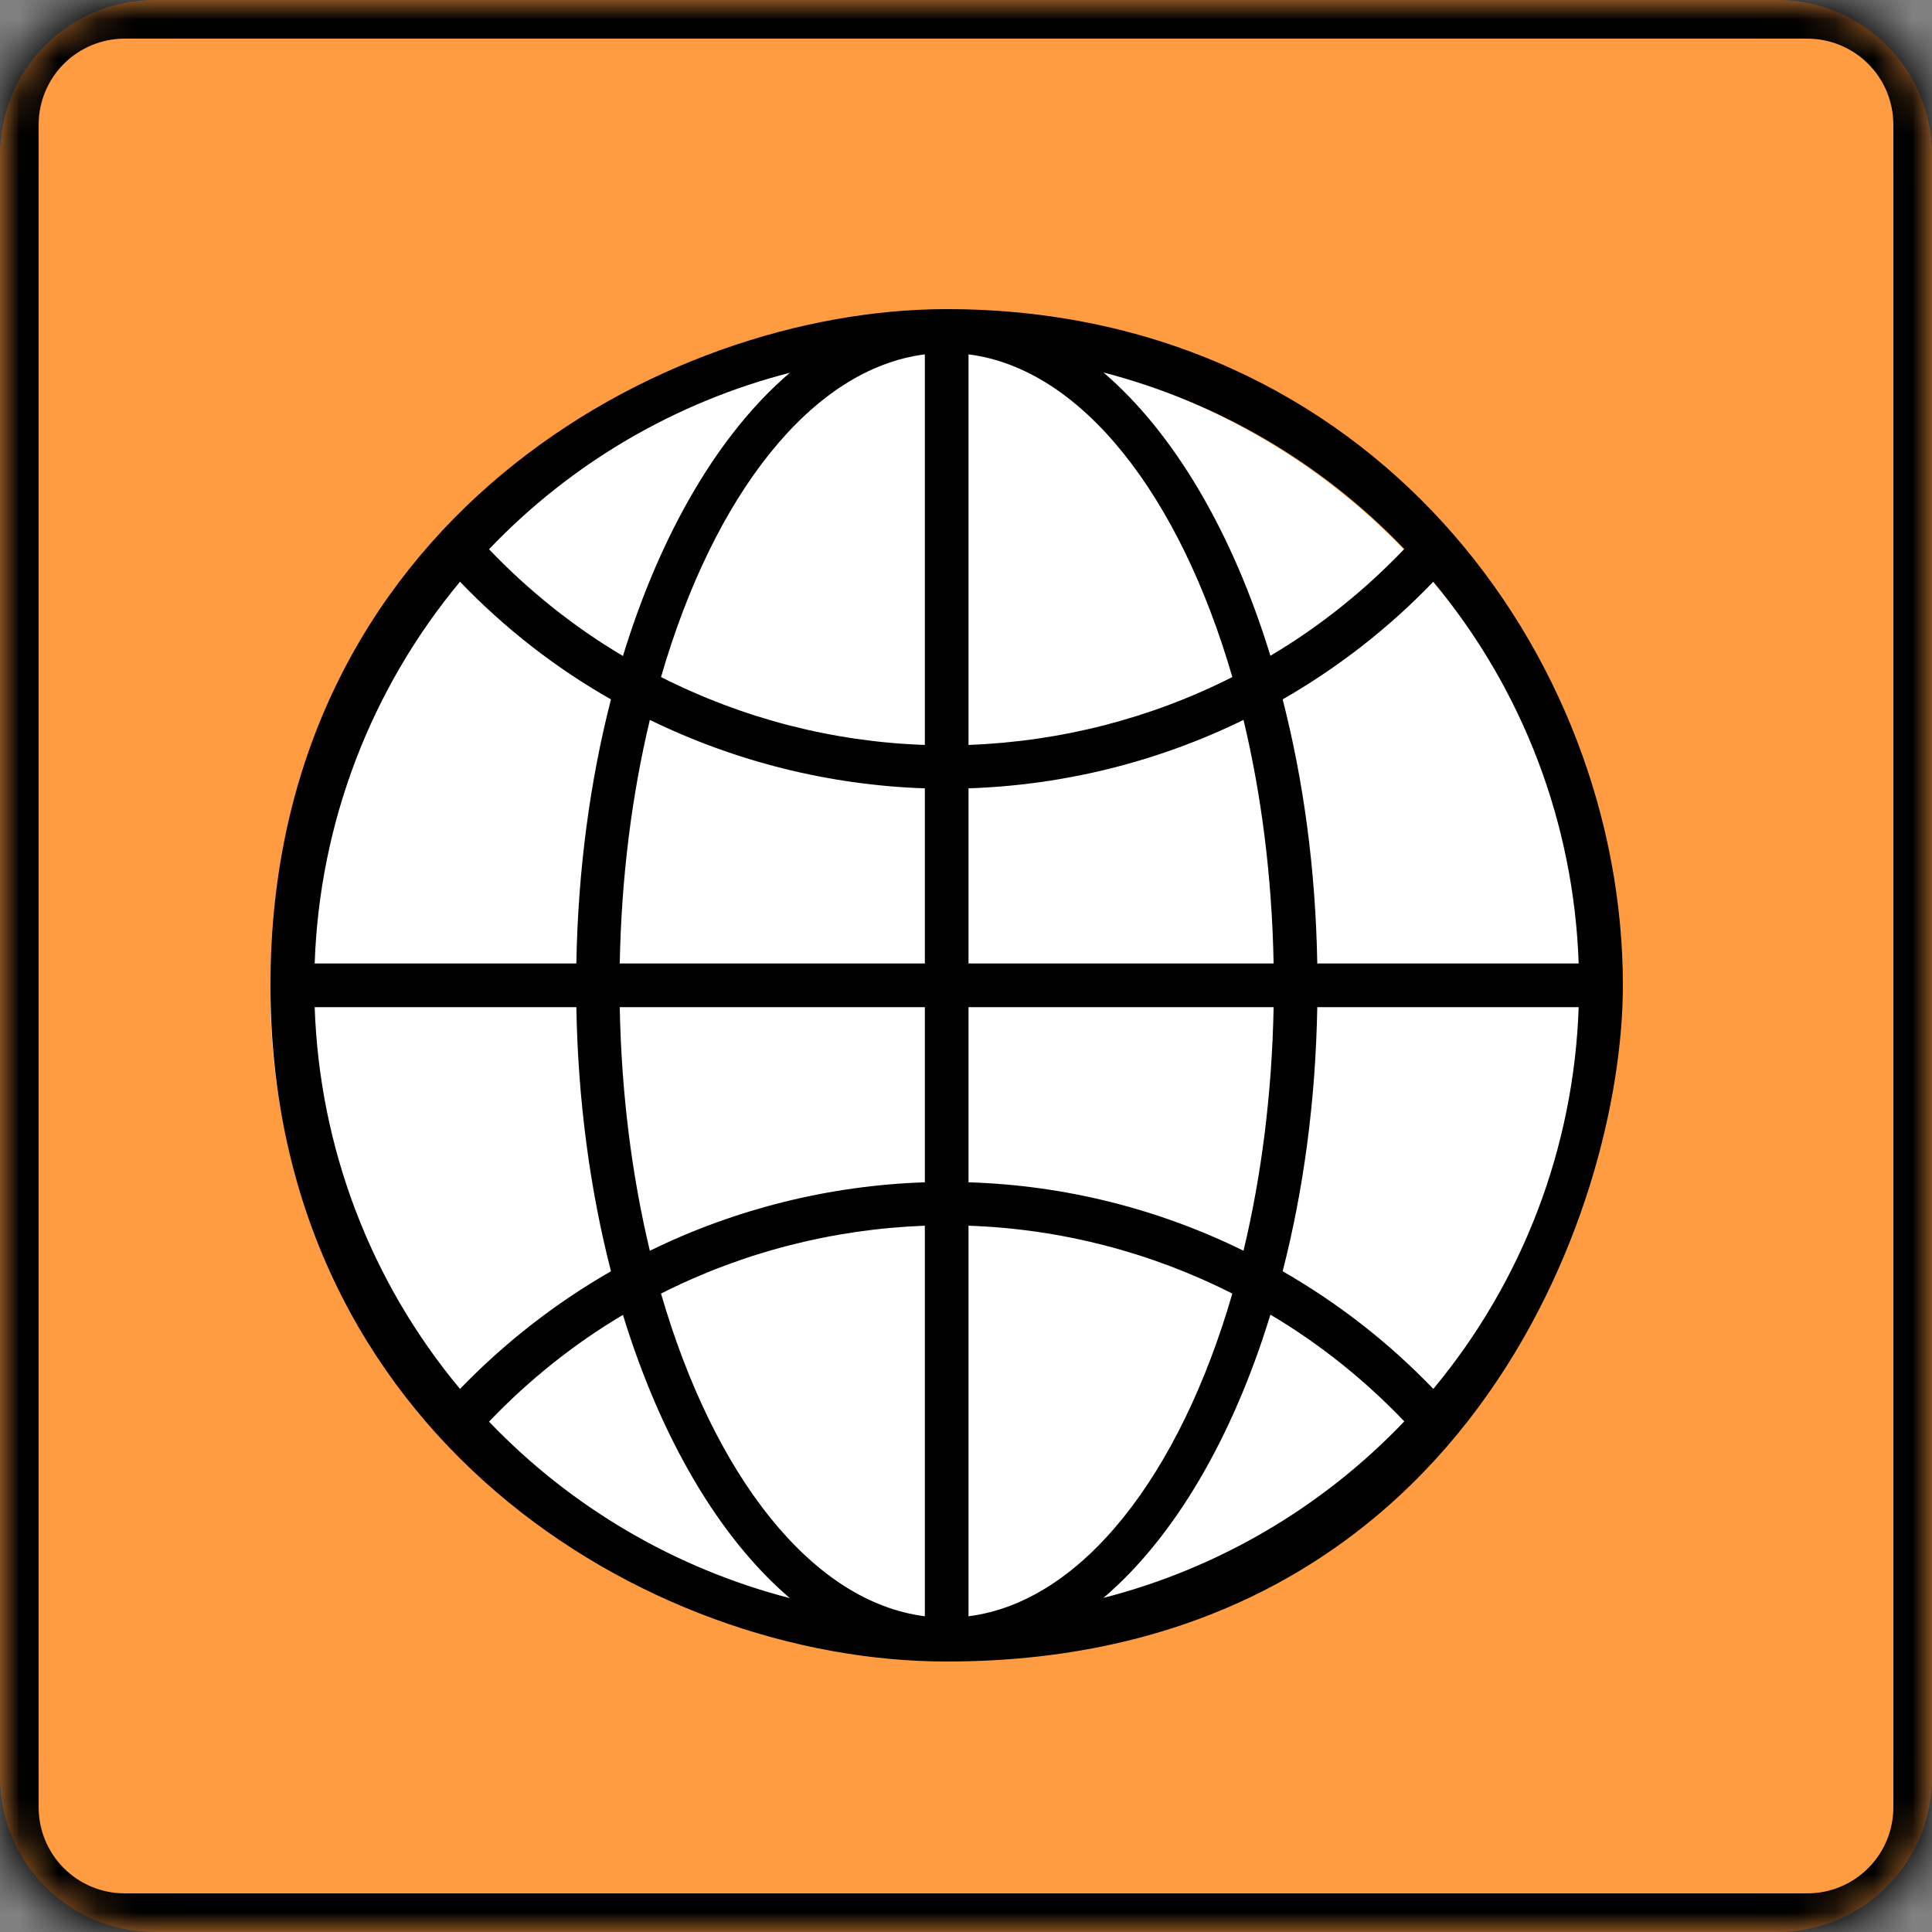 <?xml version="1.0" encoding="UTF-8"?> <svg xmlns="http://www.w3.org/2000/svg" width="50" height="50" viewBox="0 0 50 50" fill="none"><rect x="0" y="0" width="50" height="50" fill="#808080" stroke="none"/> <path d="M46 0H4C2.939 0 1.922 0.421 1.172 1.172C0.421 1.922 0 2.939 0 4V46C0 47.061 0.421 48.078 1.172 48.828C1.922 49.579 2.939 50 4 50H46C47.061 50 48.078 49.579 48.828 48.828C49.579 48.078 50 47.061 50 46V4C50 2.939 49.579 1.922 48.828 1.172C48.078 0.421 47.061 0 46 0V0Z" fill="#FF9B41"></path> <mask id="path-2-inside-1" fill="white"> <path d="M34.619 50H46.774C47.63 50 48.45 49.66 49.055 49.055C49.66 48.45 50 47.63 50 46.774V3.226C50 2.37 49.66 1.55 49.055 0.945C48.45 0.34 47.63 0 46.774 0H3.226C2.37 0 1.55 0.34 0.945 0.945C0.34 1.55 0 2.37 0 3.226V46.774C0 47.63 0.34 48.45 0.945 49.055C1.55 49.66 2.37 50 3.226 50H35"></path> </mask> <path d="M46.774 0V-1V0ZM3.226 0L3.226 -1L3.226 0ZM0 3.226H-1H0ZM0 46.774H-1H0ZM34.619 51H46.774V49H34.619V51ZM46.774 51C47.895 51 48.97 50.555 49.762 49.762L48.348 48.348C47.931 48.766 47.364 49 46.774 49V51ZM49.762 49.762C50.555 48.97 51 47.895 51 46.774H49C49 47.364 48.766 47.931 48.348 48.348L49.762 49.762ZM51 46.774V3.226H49V46.774H51ZM51 3.226C51 2.105 50.555 1.03 49.762 0.238L48.348 1.652C48.766 2.069 49 2.636 49 3.226H51ZM49.762 0.238C48.97 -0.555 47.895 -1 46.774 -1V1C47.364 1 47.931 1.235 48.348 1.652L49.762 0.238ZM46.774 -1H3.226V1H46.774V-1ZM3.226 -1C2.105 -1 1.03 -0.555 0.238 0.238L1.652 1.652C2.069 1.235 2.636 1 3.226 1L3.226 -1ZM0.238 0.238C-0.555 1.03 -1 2.105 -1 3.226L1 3.226C1 2.636 1.235 2.069 1.652 1.652L0.238 0.238ZM-1 3.226V46.774H1V3.226H-1ZM-1 46.774C-1 47.895 -0.555 48.97 0.238 49.762L1.652 48.348C1.235 47.931 1 47.364 1 46.774H-1ZM0.238 49.762C1.03 50.555 2.105 51 3.226 51V49C2.636 49 2.069 48.766 1.652 48.348L0.238 49.762ZM3.226 51H35V49H3.226V51Z" fill="black" mask="url(#path-2-inside-1)"></path> <ellipse cx="24" cy="25.75" rx="17" ry="16.75" fill="white"></ellipse> <path d="M24.5 8C17.107 8 7 13.588 7 25.5C7 37.109 16.721 43 24.5 43C37.846 43 42 31.308 42 25.5C42 16.929 35.441 8 24.5 8ZM20.442 9.647C18.616 11.204 17.1 13.78 16.122 16.977C14.854 16.226 13.69 15.296 12.656 14.215C14.792 11.975 17.493 10.405 20.442 9.647ZM11.905 15.055C13.063 16.261 14.379 17.287 15.812 18.1C15.275 20.188 14.958 22.503 14.916 24.935H8.144C8.268 21.304 9.591 17.839 11.905 15.055ZM11.905 35.945C9.584 33.161 8.268 29.696 8.144 26.065H14.916C14.958 28.504 15.275 30.812 15.812 32.9C14.386 33.719 13.07 34.739 11.905 35.945ZM12.656 36.792C13.69 35.711 14.854 34.781 16.122 34.029C17.1 37.219 18.616 39.803 20.442 41.36C17.493 40.596 14.792 39.025 12.656 36.792ZM23.935 41.829C21 41.457 18.471 38.177 17.107 33.478C19.216 32.41 21.544 31.811 23.935 31.721V41.829ZM23.935 30.598C21.441 30.681 19.016 31.294 16.818 32.369C16.356 30.44 16.081 28.311 16.039 26.065H23.935V30.598V30.598ZM23.935 24.935H16.039C16.081 22.689 16.356 20.56 16.818 18.631C19.023 19.706 21.448 20.319 23.935 20.402V24.935ZM23.935 19.279C21.537 19.196 19.216 18.59 17.107 17.522C18.471 12.816 21 9.543 23.935 9.171V19.279ZM37.094 15.055C39.409 17.839 40.732 21.304 40.856 24.935H34.091C34.049 22.496 33.732 20.188 33.195 18.1C34.621 17.28 35.937 16.261 37.094 15.055ZM36.343 14.208C35.31 15.289 34.146 16.22 32.878 16.971C31.9 13.78 30.384 11.204 28.558 9.64C31.507 10.405 34.208 11.975 36.343 14.208ZM25.065 9.171C28 9.543 30.529 12.823 31.893 17.522C29.784 18.59 27.463 19.189 25.065 19.279V9.171V9.171ZM25.065 20.402C27.559 20.319 29.984 19.706 32.182 18.631C32.644 20.56 32.919 22.689 32.961 24.935H25.065V20.402ZM25.065 26.065H32.961C32.919 28.311 32.644 30.44 32.182 32.369C29.984 31.287 27.559 30.674 25.065 30.598V26.065V26.065ZM25.065 41.829V31.721C27.463 31.804 29.784 32.41 31.893 33.478C30.529 38.184 28 41.457 25.065 41.829ZM28.558 41.353C30.384 39.796 31.9 37.219 32.878 34.023C34.146 34.774 35.31 35.704 36.343 36.785C34.208 39.025 31.507 40.596 28.558 41.353ZM37.094 35.945C35.937 34.739 34.621 33.719 33.195 32.9C33.732 30.812 34.049 28.497 34.091 26.065H40.856C40.732 29.696 39.409 33.161 37.094 35.945Z" fill="black"></path> </svg> 